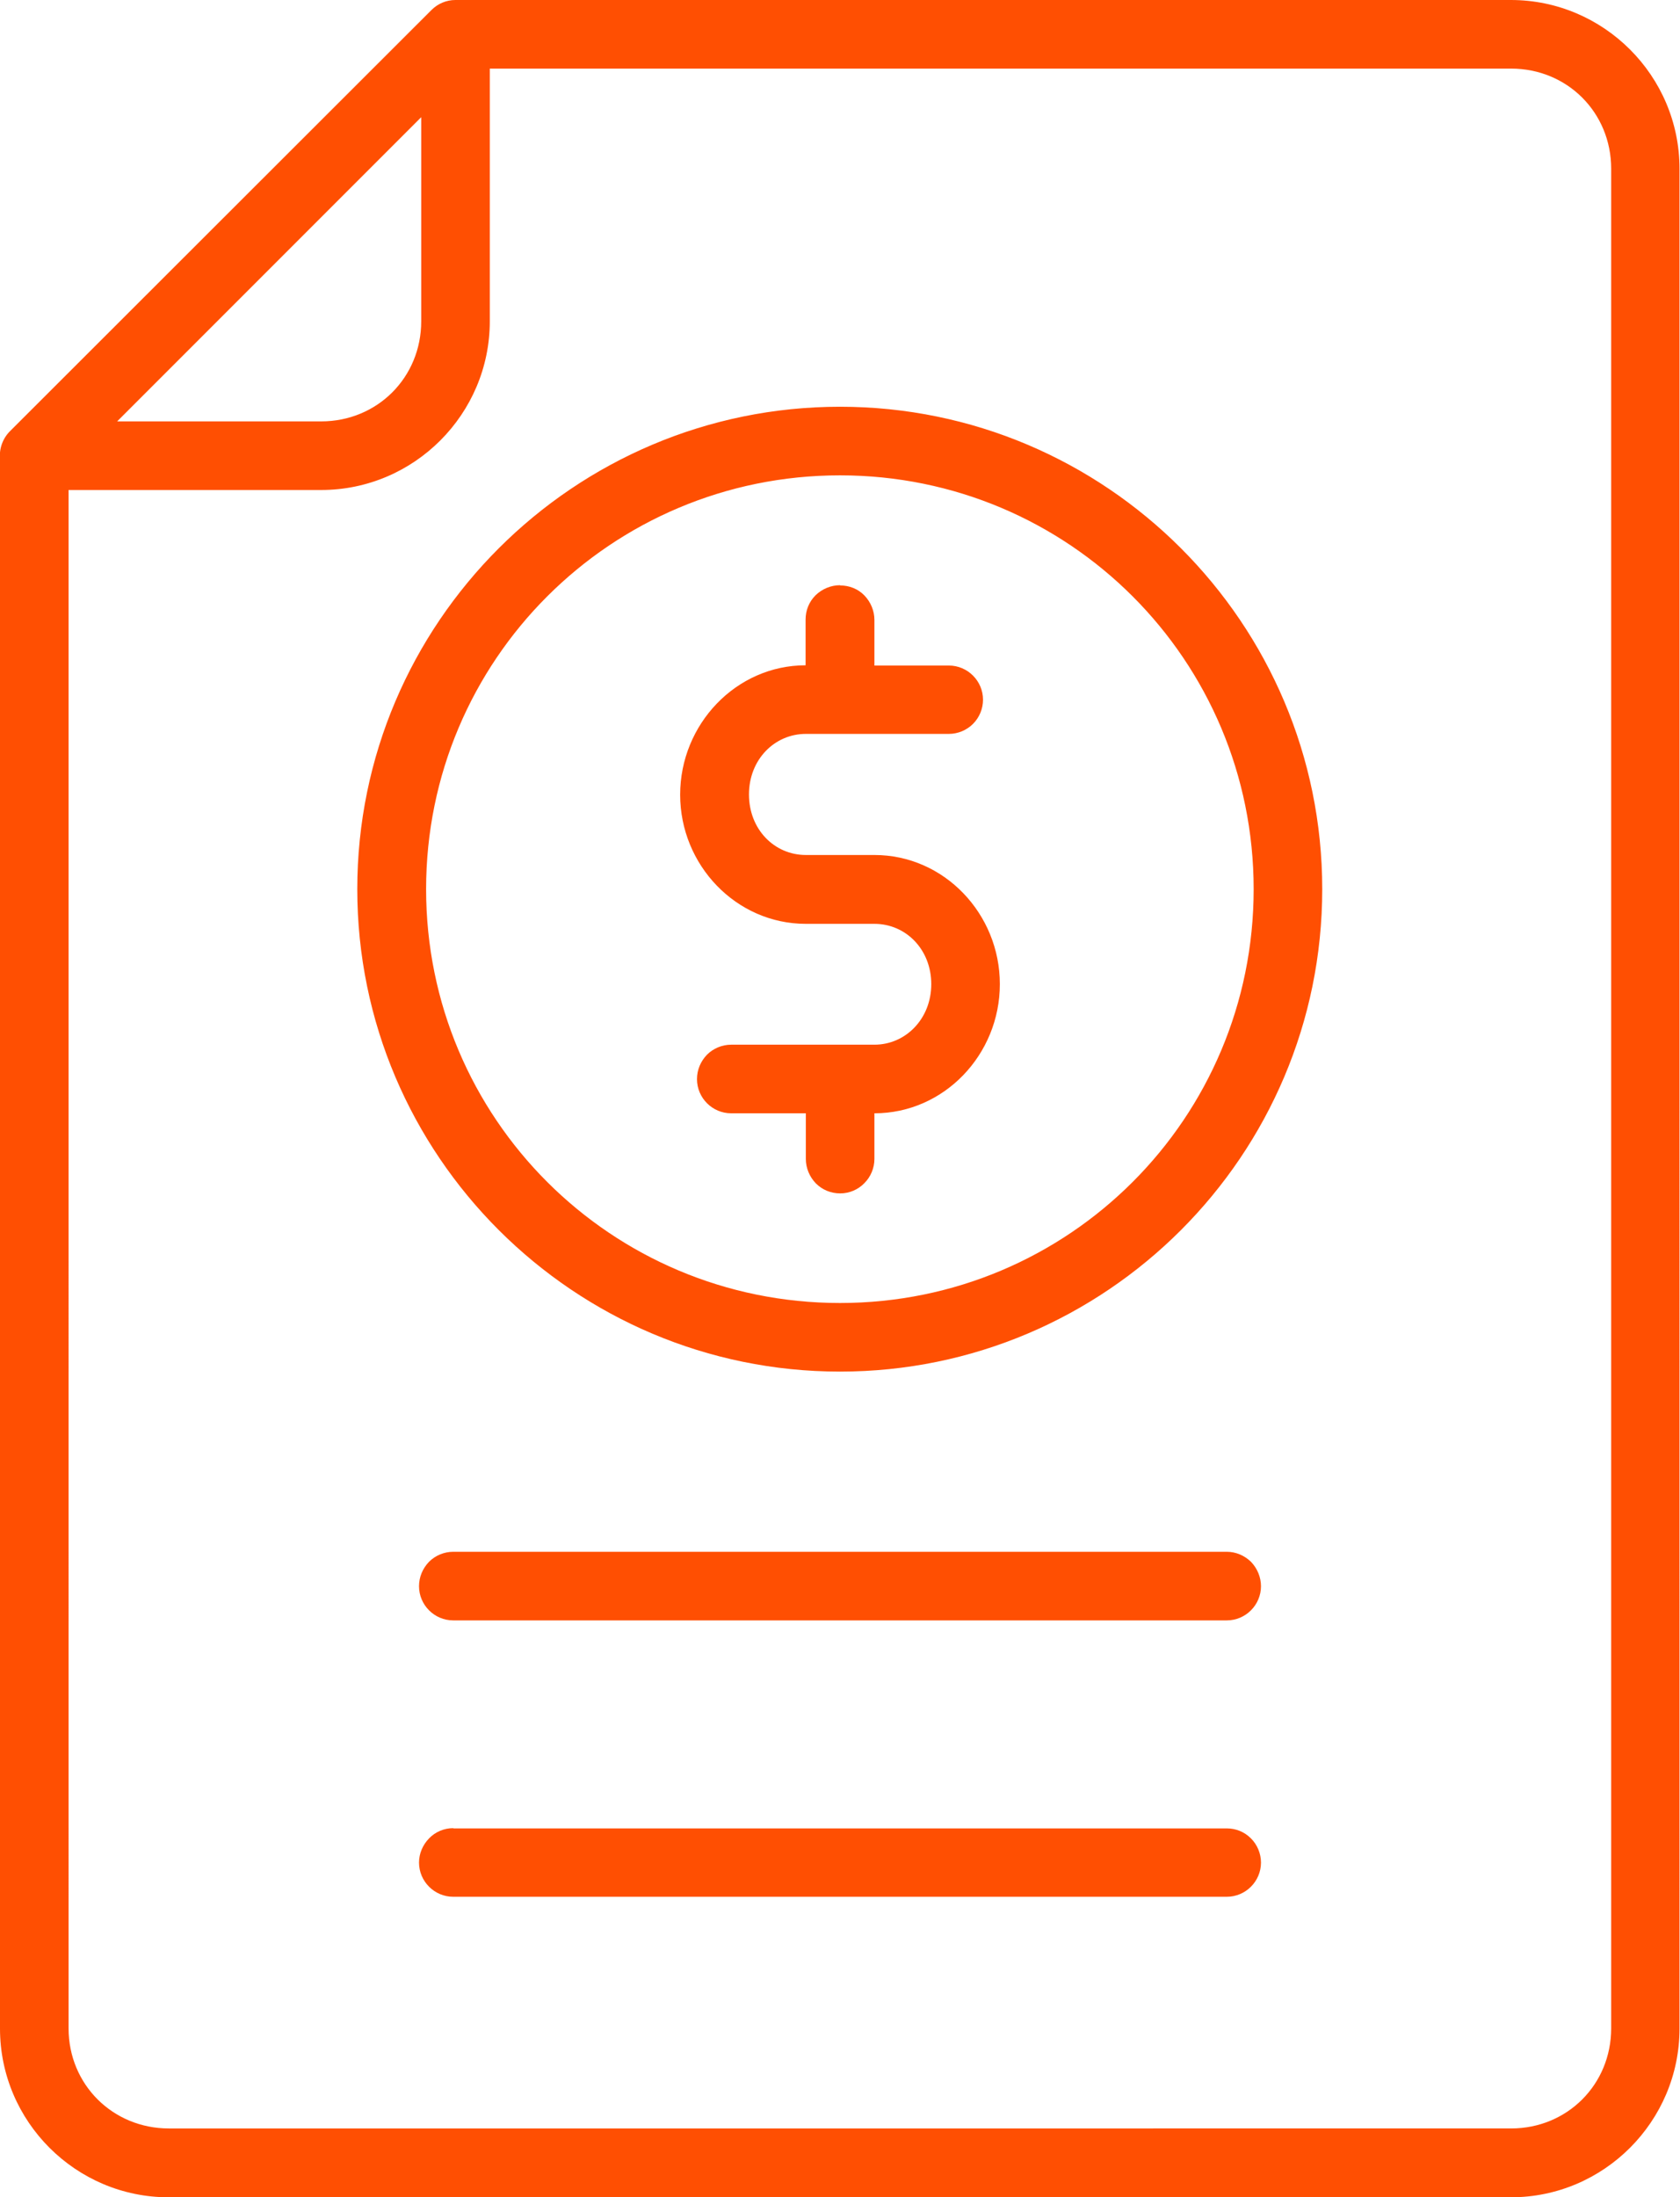 <?xml version="1.0" encoding="UTF-8"?><svg id="b" xmlns="http://www.w3.org/2000/svg" width="68.84" height="90" viewBox="0 0 68.84 90"><g id="c"><path d="M18.66,0c-.37,0-.72.15-.98.41L.41,17.66c-.3.3-.45.72-.41,1.14v64.29c0,3.81,3.11,6.91,6.91,6.91h55c3.81,0,6.91-3.11,6.91-6.91V6.91c0-3.81-3.11-6.91-6.91-6.91H18.66ZM20.07,2.81h41.85c2.3,0,4.1,1.8,4.1,4.1v76.17c0,2.3-1.8,4.1-4.1,4.1H6.92c-2.3,0-4.11-1.8-4.11-4.1V20.07h10.35c3.81,0,6.91-3.11,6.91-6.91V2.81ZM17.26,4.8v8.36c0,2.3-1.8,4.1-4.1,4.1H4.8l12.46-12.46ZM34.42,16.66c-10.9,0-19.78,8.86-19.78,19.76s8.88,19.76,19.78,19.76,19.76-8.86,19.76-19.76-8.86-19.76-19.76-19.76ZM34.42,19.47c9.38,0,16.95,7.57,16.95,16.95s-7.57,16.95-16.95,16.95-16.96-7.57-16.96-16.95,7.58-16.95,16.96-16.95ZM34.42,23.97c-.37,0-.73.15-1,.41-.27.27-.41.62-.41,1v1.87c-2.85,0-5.14,2.42-5.14,5.3s2.29,5.29,5.15,5.29h2.81c1.29,0,2.33,1.05,2.33,2.47s-1.05,2.48-2.33,2.48h-5.87,0c-.37,0-.73.15-.99.41-.26.27-.41.62-.41,1,0,.77.63,1.4,1.4,1.4h3.06v1.87h0c0,.37.15.73.41,1,.27.27.62.41,1,.41.37,0,.73-.15.99-.42.26-.26.41-.62.41-.99v-1.87c2.86,0,5.14-2.41,5.14-5.29s-2.28-5.29-5.14-5.29h-2.81c-1.29,0-2.33-1.05-2.33-2.48s1.05-2.48,2.33-2.48h5.86c.37,0,.73-.15.99-.41.26-.26.41-.62.41-.99,0-.77-.63-1.4-1.4-1.4h-3.05v-1.87c0-.37-.15-.73-.41-1-.26-.27-.62-.41-.99-.41h0ZM18.57,63.56c-.37,0-.73.15-.99.41-.26.27-.41.62-.41,1,0,.77.63,1.4,1.4,1.4h31.7c.77,0,1.4-.63,1.4-1.4,0-.37-.15-.73-.41-1-.27-.26-.62-.41-.99-.41h-31.69ZM18.57,74.88h0c-.37,0-.73.15-.99.42-.26.27-.41.62-.41.99,0,.77.63,1.4,1.4,1.4h31.7c.77,0,1.4-.63,1.4-1.4,0-.37-.15-.73-.41-.99-.27-.27-.62-.41-.99-.41h-31.69Z" fill="#ff4f02"/></g></svg>
